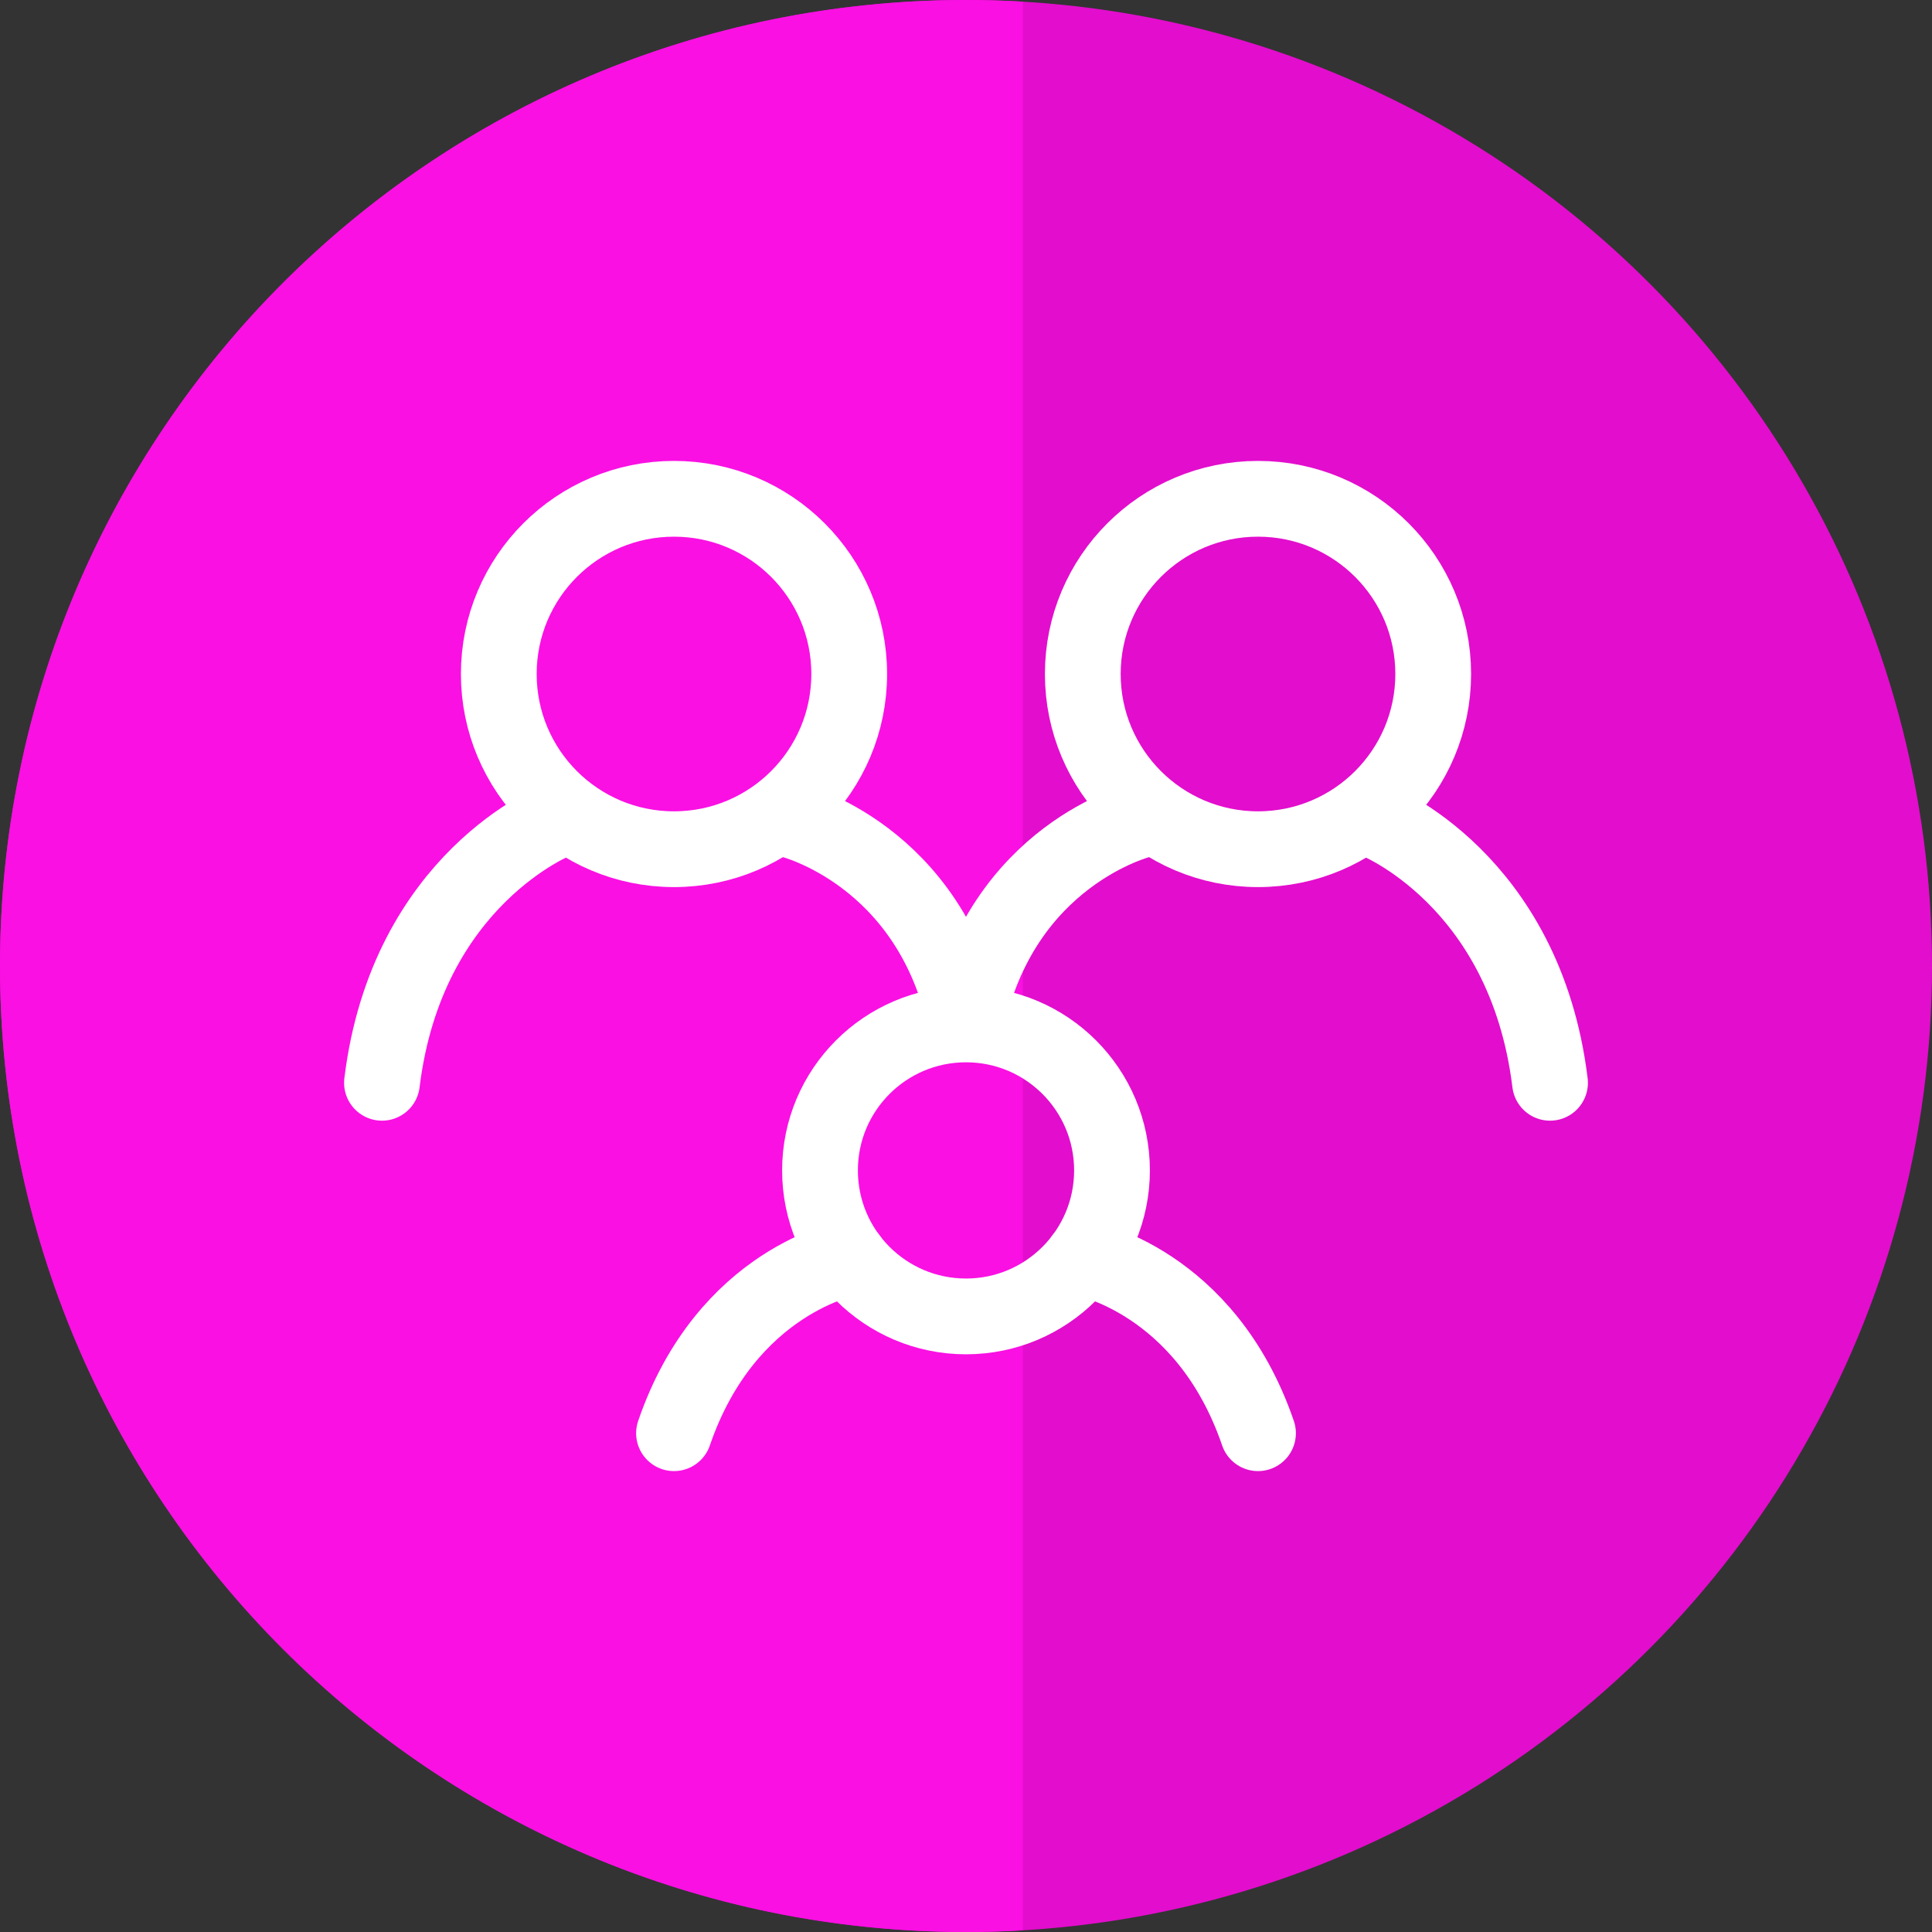 <svg width="51" height="51" viewBox="0 0 51 51" fill="none" xmlns="http://www.w3.org/2000/svg">
<rect x="0" y="0" width="51" height="51" fill="#333333" stroke="none"/>
<circle cx="25.5" cy="25.5" r="25.5" fill="#E30DCD"/>
<g clip-path="url(#clip0_944_10342)">
<path d="M51 25.5C51 39.583 39.583 51 25.5 51C11.417 51 0 39.583 0 25.5C0 11.417 11.417 0 25.5 0C39.583 0 51 11.417 51 25.5Z" fill="#FA10E3"/>
</g>
<path d="M14.708 21.646C14.708 21.646 10.744 23.187 10.083 28.583M36.292 21.646C36.292 21.646 40.256 23.187 40.917 28.583M20.875 21.646C20.875 21.646 24.575 22.545 25.5 27.042C26.425 22.545 30.125 21.646 30.125 21.646M22.417 33.208C22.417 33.208 19.179 33.786 17.792 37.833M28.583 33.208C28.583 33.208 31.821 33.786 33.208 37.833" stroke="white" stroke-width="2" stroke-linecap="round"/>
<path d="M25.5 34.75C27.629 34.75 29.354 33.024 29.354 30.896C29.354 28.767 27.629 27.042 25.5 27.042C23.371 27.042 21.646 28.767 21.646 30.896C21.646 33.024 23.371 34.75 25.5 34.75Z" stroke="white" stroke-width="2" stroke-linecap="round" stroke-linejoin="round"/>
<path d="M33.208 22.417C35.763 22.417 37.833 20.346 37.833 17.792C37.833 15.237 35.763 13.167 33.208 13.167C30.654 13.167 28.583 15.237 28.583 17.792C28.583 20.346 30.654 22.417 33.208 22.417Z" stroke="white" stroke-width="2" stroke-linecap="round" stroke-linejoin="round"/>
<path d="M17.792 22.417C20.346 22.417 22.417 20.346 22.417 17.792C22.417 15.237 20.346 13.167 17.792 13.167C15.237 13.167 13.167 15.237 13.167 17.792C13.167 20.346 15.237 22.417 17.792 22.417Z" stroke="white" stroke-width="2" stroke-linecap="round" stroke-linejoin="round"/>
<defs>
<clipPath id="clip0_944_10342">
<rect width="27" height="51" fill="white"/>
</clipPath>
</defs>
</svg>
